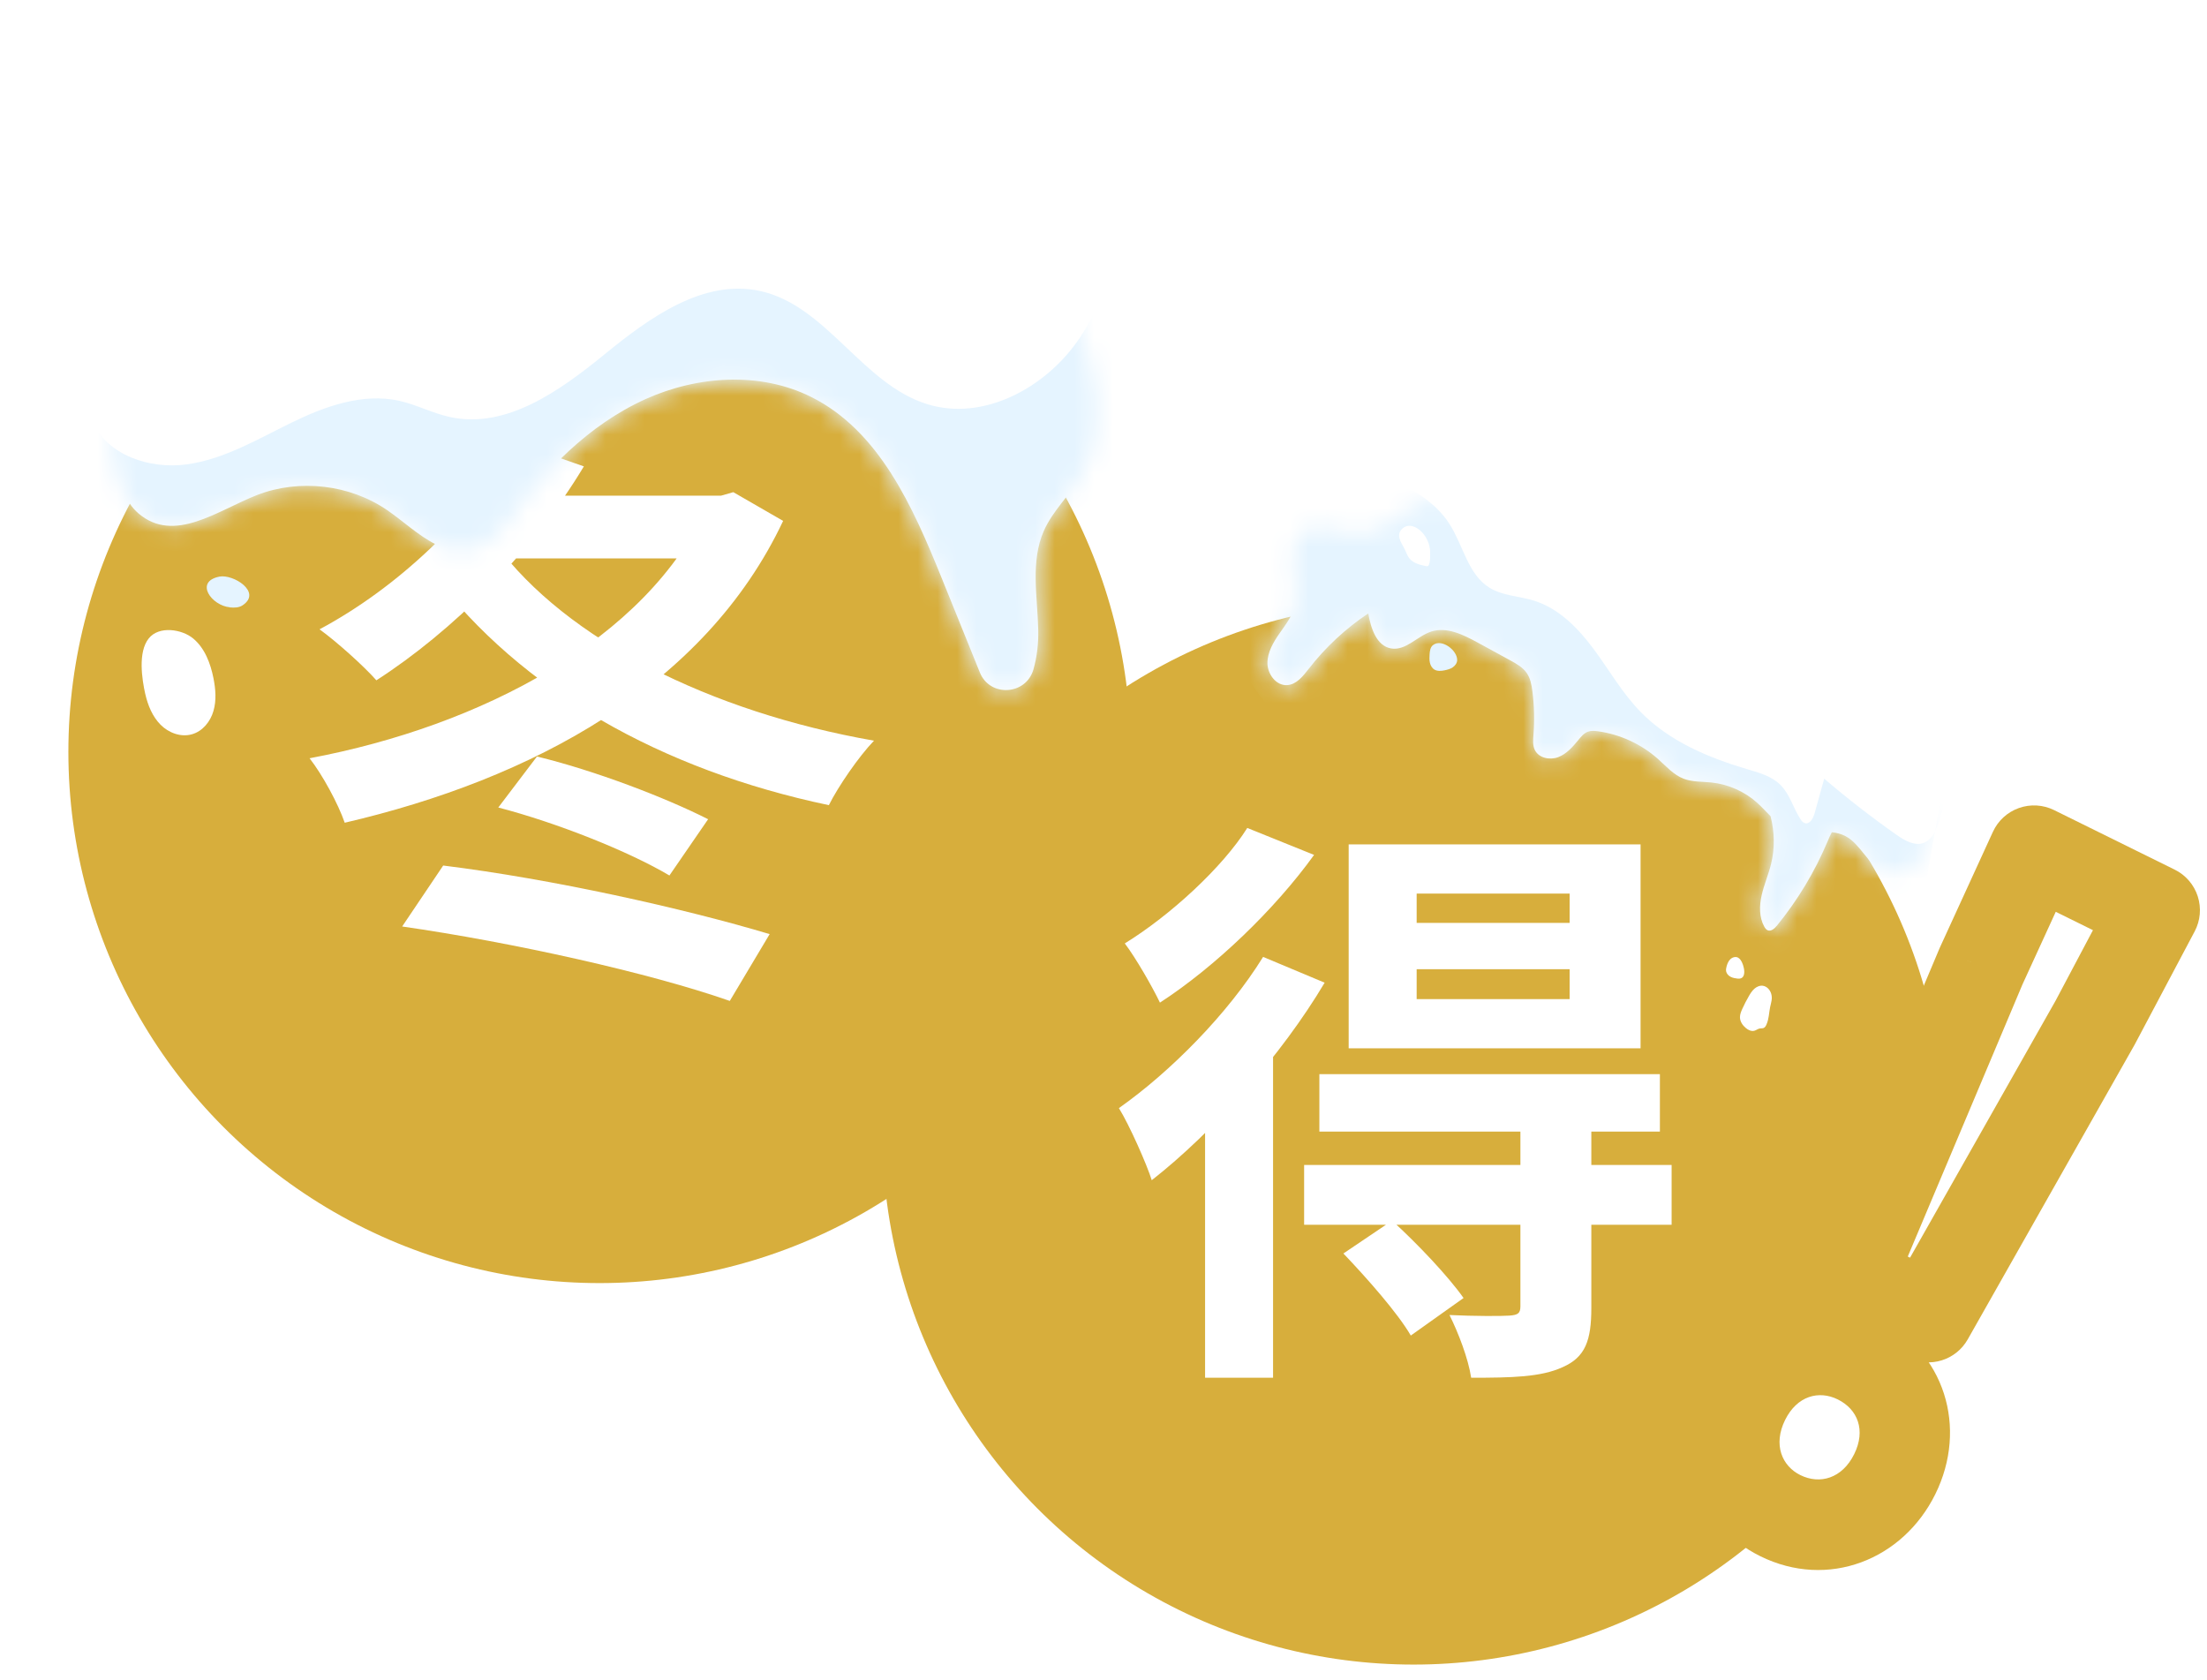 <svg width="113" height="86" viewBox="0 0 113 86" fill="none" xmlns="http://www.w3.org/2000/svg">
<g filter="url(#filter0_d_111_414)">
<circle cx="28.196" cy="35.997" r="27.196" fill="#D7AE3C"/>
<path d="M23.882 20.148L27.393 21.378C24.752 25.789 20.641 29.84 16.77 32.331C16.14 31.611 14.699 30.321 13.859 29.72C17.85 27.59 21.661 23.989 23.882 20.148ZM33.695 22.878H34.415L35.045 22.698L37.596 24.169C33.575 32.691 24.692 37.403 15.149 39.623C14.819 38.663 14.009 37.163 13.349 36.322C22.142 34.672 30.604 30.231 33.695 23.448V22.878ZM22.862 25.339C26.493 30.261 33.875 33.952 42.248 35.422C41.468 36.232 40.417 37.763 39.937 38.723C31.354 36.923 24.152 32.841 19.651 26.869L22.862 25.339ZM23.012 38.843L24.992 36.232C27.963 36.953 31.564 38.333 33.755 39.443L31.774 42.324C29.704 41.094 26.013 39.623 23.012 38.843ZM18.09 44.935L20.191 41.814C25.773 42.504 32.495 44.005 36.906 45.325L34.865 48.746C30.754 47.306 23.732 45.745 18.09 44.935ZM23.732 22.878H34.415V26.089H21.481L23.732 22.878Z" fill="white"/>
<g filter="url(#filter1_d_111_414)">
<path d="M11.185 6.165C9.923 6.612 8.651 7.114 7.625 7.97C6.379 9.012 5.606 10.495 4.931 11.968C3.576 14.929 2.49 18.321 3.785 21.369C3.971 21.811 4.229 22.231 4.596 22.542C6.429 24.096 8.64 22.384 10.664 21.593C12.831 20.753 15.415 21.053 17.33 22.373C18.943 23.485 20.523 25.378 22.602 23.916C22.958 23.665 23.244 23.333 23.496 22.973C25.317 20.382 27.638 17.999 30.546 16.685C33.206 15.485 36.416 15.267 39.027 16.57C42.522 18.31 44.245 22.215 45.704 25.82L47.668 30.679C48.184 31.955 50.027 31.851 50.411 30.526C50.597 29.872 50.674 29.168 50.658 28.508C50.619 26.796 50.252 25.002 50.943 23.431C51.409 22.378 52.303 21.571 52.885 20.573C54.202 18.321 53.746 15.442 52.742 13.031C50.773 8.314 46.801 4.458 42.006 2.621C38.369 1.23 31.632 2.577 27.737 2.817C22.097 3.16 16.507 4.284 11.18 6.16L11.185 6.165Z" fill="white"/>
<mask id="mask0_111_414" style="mask-type:luminance" maskUnits="userSpaceOnUse" x="3" y="2" width="51" height="30">
<path d="M11.185 6.165C9.923 6.612 8.651 7.114 7.625 7.97C6.379 9.012 5.606 10.495 4.931 11.968C3.576 14.929 2.49 18.321 3.785 21.369C3.971 21.811 4.229 22.231 4.596 22.542C6.429 24.096 8.64 22.384 10.664 21.593C12.831 20.753 15.415 21.053 17.33 22.373C18.943 23.485 20.523 25.378 22.602 23.916C22.958 23.665 23.244 23.333 23.496 22.973C25.317 20.382 27.638 17.999 30.546 16.685C33.206 15.485 36.416 15.267 39.027 16.57C42.522 18.31 44.245 22.215 45.704 25.82L47.668 30.679C48.184 31.955 50.027 31.851 50.411 30.526C50.597 29.872 50.674 29.168 50.658 28.508C50.619 26.796 50.252 25.002 50.943 23.431C51.409 22.378 52.303 21.571 52.885 20.573C54.202 18.321 53.746 15.442 52.742 13.031C50.773 8.314 46.801 4.458 42.006 2.621C38.369 1.23 31.632 2.577 27.737 2.817C22.097 3.16 16.507 4.284 11.18 6.16L11.185 6.165Z" fill="white"/>
</mask>
<g mask="url(#mask0_111_414)">
<path d="M8.629 1.268C4.92 4.927 2.534 9.879 1.985 15.043C1.886 15.971 1.853 16.936 2.216 17.797C2.962 19.559 5.178 20.29 7.076 20.023C8.98 19.755 10.675 18.746 12.398 17.901C14.12 17.056 16.057 16.358 17.928 16.767C18.811 16.963 19.628 17.399 20.517 17.596C23.414 18.239 26.168 16.254 28.461 14.384C30.754 12.513 33.503 10.523 36.399 11.144C39.828 11.88 41.65 15.938 45.007 16.952C47.827 17.808 50.932 16.151 52.633 13.762C54.333 11.373 54.937 8.396 55.436 5.505C57.971 9.814 59.748 14.564 60.659 19.477C61.103 21.877 61.339 24.347 60.961 26.758C60.05 32.511 55.623 37.294 50.361 39.862C45.1 42.431 39.093 43.058 33.228 43.014C23.875 42.949 14.384 41.209 6.171 36.759C2.654 34.856 -0.769 32.244 -2.129 28.497C-3.15 25.694 -2.87 22.553 -1.943 19.717C-1.016 16.881 0.531 14.291 2.062 11.722" fill="#E5F4FF"/>
</g>
<path d="M4.939 31.788C5.071 32.361 5.301 32.928 5.713 33.348C6.124 33.768 6.755 34.008 7.326 33.844C7.874 33.691 8.275 33.19 8.428 32.65C8.588 32.104 8.538 31.526 8.428 30.97C8.275 30.207 7.984 29.432 7.386 28.936C6.81 28.462 5.641 28.276 5.115 28.936C4.555 29.634 4.764 31.014 4.939 31.794V31.788Z" fill="white"/>
<path d="M9.268 27.348C9.498 27.37 9.745 27.364 9.931 27.233C10.924 26.562 9.438 25.63 8.73 25.772C7.435 26.034 8.34 27.261 9.268 27.342V27.348Z" fill="#E5F4FF"/>
</g>
<circle cx="69.875" cy="55.529" r="27.196" fill="#D7AE3C"/>
<path d="M70.033 47.122V48.653H77.865V47.122H70.033ZM70.033 43.251V44.751H77.865V43.251H70.033ZM66.552 40.73H81.497V51.173H66.552V40.73ZM65.052 52.494H82.487V55.435H65.052V52.494ZM64.271 57.145H83.087V60.206H64.271V57.145ZM75.345 55.075H78.976V64.468C78.976 66.118 78.676 66.988 77.505 67.498C76.395 68.009 74.894 68.039 72.824 68.039C72.674 67.048 72.164 65.728 71.714 64.828C72.974 64.888 74.384 64.888 74.775 64.858C75.225 64.828 75.345 64.738 75.345 64.377V55.075ZM66.282 61.677L68.773 59.996C70.063 61.166 71.653 62.847 72.434 63.957L69.733 65.878C69.073 64.738 67.512 62.967 66.282 61.677ZM62.171 46.492L65.322 47.812C63.131 51.504 59.62 55.465 56.469 57.925C56.229 57.145 55.328 55.105 54.788 54.234C57.429 52.374 60.37 49.403 62.171 46.492ZM61.36 39.89L64.781 41.27C62.771 44.061 59.71 47.002 56.889 48.833C56.499 48.022 55.659 46.552 55.089 45.802C57.429 44.361 60.1 41.901 61.36 39.89ZM59.2 53.184L62.531 49.853L62.681 49.943V68.039H59.2V53.184Z" fill="white"/>
<path d="M63.697 26.449C63.627 25.779 63.761 24.992 64.343 24.657C65.022 24.265 65.854 24.699 66.63 24.811C67.146 24.885 67.683 24.804 68.156 24.586C69.242 24.079 70.128 22.832 71.305 23.055C72.091 23.204 72.581 23.96 73.189 24.481C74.132 25.287 75.41 25.541 76.572 25.981C77.453 26.315 78.282 26.768 79.108 27.219C80.898 28.198 82.689 29.175 84.477 30.153C85.644 30.791 86.833 31.437 88.136 31.701C89.337 31.945 90.788 31.961 91.463 32.985C91.735 33.399 91.819 33.906 92.048 34.345C92.396 35.011 92.805 34.743 93.251 35.013C93.646 35.25 93.437 35.336 93.713 35.728C94.453 36.777 95.49 37.349 95.985 38.644C96.287 39.438 96.399 40.354 96.038 41.122C95.674 41.89 94.731 42.414 93.943 42.099C93.115 41.767 92.779 40.724 91.99 40.309C91.771 40.193 91.535 40.135 91.29 40.108C91.206 40.262 91.137 40.425 91.07 40.584C90.417 42.136 89.54 43.591 88.475 44.896C88.357 45.041 88.18 45.2 88.006 45.129C87.926 45.095 87.872 45.02 87.83 44.941C87.564 44.46 87.575 43.869 87.698 43.332C87.82 42.795 88.042 42.285 88.175 41.752C88.378 40.945 88.36 40.091 88.152 39.288C87.929 39.066 87.716 38.826 87.483 38.615C86.835 38.028 85.997 37.654 85.126 37.562C84.645 37.511 84.146 37.542 83.697 37.367C83.182 37.167 82.805 36.729 82.392 36.36C81.538 35.599 80.454 35.097 79.32 34.941C79.148 34.918 78.97 34.902 78.808 34.96C78.597 35.035 78.449 35.217 78.309 35.389C78.021 35.743 77.706 36.102 77.28 36.264C76.854 36.426 76.29 36.312 76.086 35.904C75.966 35.662 75.995 35.377 76.015 35.107C76.071 34.369 76.054 33.625 75.959 32.89C75.918 32.565 75.857 32.232 75.671 31.961C75.467 31.663 75.138 31.48 74.823 31.308C74.26 31 73.696 30.693 73.135 30.386C72.409 29.991 71.578 29.582 70.791 29.831C70.064 30.061 69.477 30.828 68.727 30.7C67.973 30.569 67.687 29.659 67.555 28.906C66.397 29.679 65.362 30.64 64.508 31.741C64.215 32.118 63.879 32.547 63.403 32.577C62.842 32.613 62.399 32.02 62.393 31.457C62.39 30.894 62.696 30.38 63.018 29.919C63.34 29.458 63.698 28.996 63.822 28.448C63.971 27.792 63.766 27.115 63.696 26.446L63.697 26.449Z" fill="white"/>
<mask id="mask1_111_414" style="mask-type:luminance" maskUnits="userSpaceOnUse" x="62" y="23" width="35" height="23">
<path d="M63.697 26.449C63.627 25.779 63.761 24.992 64.343 24.657C65.022 24.265 65.854 24.699 66.63 24.811C67.146 24.885 67.683 24.804 68.156 24.586C69.242 24.079 70.128 22.832 71.305 23.055C72.091 23.204 72.581 23.96 73.189 24.481C74.132 25.287 75.41 25.541 76.572 25.981C77.453 26.315 78.282 26.768 79.108 27.219C80.898 28.198 82.689 29.175 84.477 30.153C85.644 30.791 86.833 31.437 88.136 31.701C89.337 31.945 90.788 31.961 91.463 32.985C91.735 33.399 91.819 33.906 92.048 34.345C92.396 35.011 92.805 34.743 93.251 35.013C93.646 35.25 93.437 35.336 93.713 35.728C94.453 36.777 95.49 37.349 95.985 38.644C96.287 39.438 96.399 40.354 96.038 41.122C95.674 41.89 94.731 42.414 93.943 42.099C93.115 41.767 92.779 40.724 91.99 40.309C91.771 40.193 91.535 40.135 91.29 40.108C91.206 40.262 91.137 40.425 91.07 40.584C90.417 42.136 89.54 43.591 88.475 44.896C88.357 45.041 88.18 45.2 88.006 45.129C87.926 45.095 87.872 45.02 87.83 44.941C87.564 44.46 87.575 43.869 87.698 43.332C87.82 42.795 88.042 42.285 88.175 41.752C88.378 40.945 88.36 40.091 88.152 39.288C87.929 39.066 87.716 38.826 87.483 38.615C86.835 38.028 85.997 37.654 85.126 37.562C84.645 37.511 84.146 37.542 83.697 37.367C83.182 37.167 82.805 36.729 82.392 36.36C81.538 35.599 80.454 35.097 79.32 34.941C79.148 34.918 78.97 34.902 78.808 34.96C78.597 35.035 78.449 35.217 78.309 35.389C78.021 35.743 77.706 36.102 77.28 36.264C76.854 36.426 76.29 36.312 76.086 35.904C75.966 35.662 75.995 35.377 76.015 35.107C76.071 34.369 76.054 33.625 75.959 32.89C75.918 32.565 75.857 32.232 75.671 31.961C75.467 31.663 75.138 31.48 74.823 31.308C74.26 31 73.696 30.693 73.135 30.386C72.409 29.991 71.578 29.582 70.791 29.831C70.064 30.061 69.477 30.828 68.727 30.7C67.973 30.569 67.687 29.659 67.555 28.906C66.397 29.679 65.362 30.64 64.508 31.741C64.215 32.118 63.879 32.547 63.403 32.577C62.842 32.613 62.399 32.02 62.393 31.457C62.39 30.894 62.696 30.38 63.018 29.919C63.34 29.458 63.698 28.996 63.822 28.448C63.971 27.792 63.766 27.115 63.696 26.446L63.697 26.449Z" fill="white"/>
</mask>
<g mask="url(#mask1_111_414)">
<path d="M97.059 37.332C97.138 38.188 97.002 39.063 96.67 39.856C96.535 40.177 96.346 40.507 96.024 40.642C95.551 40.842 95.028 40.54 94.607 40.245C93.326 39.345 92.089 38.385 90.9 37.367C90.734 37.962 90.57 38.555 90.404 39.151C90.333 39.406 90.148 39.728 89.898 39.641C89.805 39.609 89.741 39.525 89.688 39.443C89.314 38.876 89.144 38.172 88.665 37.691C88.213 37.238 87.563 37.059 86.95 36.879C84.948 36.286 82.954 35.441 81.496 33.946C80.561 32.988 79.893 31.807 79.096 30.731C78.298 29.655 77.305 28.642 76.026 28.248C75.27 28.015 74.43 28.006 73.757 27.587C72.664 26.907 72.422 25.446 71.734 24.357C71.337 23.726 70.773 23.208 70.147 22.805C68.004 21.427 65.163 21.416 62.808 22.386C61.882 22.766 60.992 23.305 60.384 24.102C59.526 25.226 59.323 26.751 59.579 28.141C59.836 29.53 60.506 30.81 61.255 32.009C61.892 33.03 62.612 34.028 63.59 34.73C64.566 35.429 65.741 35.788 66.894 36.127C69.807 36.982 72.746 37.783 75.542 38.964C78.338 40.145 81.011 41.729 83.082 43.949C84.339 45.294 85.418 46.905 87.073 47.716C88.509 48.421 90.23 48.412 91.742 47.896C93.255 47.38 94.572 46.386 95.662 45.216" fill="#E5F4FF"/>
</g>
<path d="M86.471 47.605C86.347 47.59 86.222 47.57 86.111 47.513C86.001 47.457 85.904 47.357 85.879 47.235C85.861 47.145 85.88 47.053 85.905 46.965C85.944 46.829 86.002 46.694 86.105 46.6C86.21 46.506 86.371 46.464 86.493 46.532C86.54 46.559 86.581 46.601 86.615 46.644C86.792 46.871 86.996 47.664 86.472 47.603L86.471 47.605Z" fill="white"/>
<path d="M87.943 49.956C87.912 50.026 87.871 50.1 87.8 50.131C87.737 50.157 87.669 50.144 87.603 50.156C87.503 50.173 87.421 50.247 87.323 50.273C87.171 50.313 87.011 50.238 86.891 50.137C86.723 49.999 86.589 49.803 86.586 49.585C86.585 49.435 86.643 49.29 86.706 49.153C86.807 48.931 86.919 48.712 87.042 48.5C87.121 48.363 87.207 48.227 87.325 48.122C87.443 48.018 87.6 47.949 87.757 47.969C87.966 47.998 88.129 48.181 88.187 48.383C88.26 48.636 88.179 48.83 88.129 49.071C88.068 49.375 88.073 49.66 87.944 49.954L87.943 49.956Z" fill="white"/>
<path d="M72.108 31.299C72.102 31.448 72.004 31.582 71.882 31.666C71.759 31.749 71.611 31.789 71.464 31.819C71.292 31.854 71.102 31.872 70.95 31.786C70.824 31.714 70.745 31.577 70.712 31.436C70.679 31.296 70.684 31.148 70.695 31.004C70.705 30.832 70.732 30.639 70.864 30.531C71.313 30.168 72.125 30.806 72.106 31.298L72.108 31.299Z" fill="#E5F4FF"/>
<path d="M70.635 26.46C70.607 26.497 70.551 26.491 70.507 26.483C70.203 26.42 69.873 26.343 69.673 26.102C69.55 25.955 69.495 25.762 69.406 25.591C69.228 25.251 68.943 24.875 69.317 24.549C69.522 24.372 69.777 24.391 70.006 24.514C70.271 24.656 70.477 24.924 70.597 25.195C70.671 25.361 70.715 25.535 70.721 25.715C70.728 25.885 70.738 26.322 70.636 26.461L70.635 26.46Z" fill="white"/>
<mask id="path-17-outside-1_111_414" maskUnits="userSpaceOnUse" x="81.676" y="37.504" width="30.7" height="42.962" fill="black">
<rect fill="white" x="81.676" y="37.504" width="30.7" height="42.962"/>
<path d="M92.197 62.944L98.927 46.977L101.643 41.052L107.822 44.102L104.77 49.861L96.232 64.936L92.197 62.944ZM88.654 75.101C86.468 74.022 85.679 71.489 86.82 69.177C87.962 66.866 90.431 65.993 92.616 67.072C94.844 68.172 95.654 70.662 94.513 72.974C93.372 75.286 90.882 76.2 88.654 75.101Z"/>
</mask>
<path d="M92.197 62.944L98.927 46.977L101.643 41.052L107.822 44.102L104.77 49.861L96.232 64.936L92.197 62.944ZM88.654 75.101C86.468 74.022 85.679 71.489 86.82 69.177C87.962 66.866 90.431 65.993 92.616 67.072C94.844 68.172 95.654 70.662 94.513 72.974C93.372 75.286 90.882 76.2 88.654 75.101Z" fill="white"/>
<path d="M92.197 62.944L90.063 62.045C89.587 63.174 90.073 64.479 91.172 65.021L92.197 62.944ZM98.927 46.977L96.822 46.013C96.812 46.035 96.803 46.056 96.794 46.078L98.927 46.977ZM101.643 41.052L102.668 38.975C102.107 38.699 101.457 38.66 100.868 38.87C100.278 39.079 99.799 39.518 99.538 40.087L101.643 41.052ZM107.822 44.102L109.868 45.186C110.161 44.633 110.218 43.985 110.025 43.389C109.833 42.794 109.408 42.302 108.847 42.025L107.822 44.102ZM104.77 49.861L106.785 51.002C106.796 50.983 106.806 50.965 106.816 50.945L104.77 49.861ZM96.232 64.936L95.207 67.013C96.308 67.556 97.642 67.146 98.247 66.077L96.232 64.936ZM94.331 63.844L101.061 47.877L96.794 46.078L90.063 62.045L94.331 63.844ZM101.032 47.942L103.748 42.017L99.538 40.087L96.822 46.013L101.032 47.942ZM100.618 43.128L106.797 46.178L108.847 42.025L102.668 38.975L100.618 43.128ZM105.776 43.017L102.724 48.777L106.816 50.945L109.868 45.186L105.776 43.017ZM102.755 48.72L94.217 63.795L98.247 66.077L106.785 51.002L102.755 48.72ZM97.257 62.86L93.222 60.868L91.172 65.021L95.207 67.013L97.257 62.86ZM89.679 73.024C88.741 72.561 88.27 71.471 88.897 70.202L84.744 68.153C83.088 71.507 84.195 75.482 87.629 77.177L89.679 73.024ZM88.897 70.202C89.509 68.963 90.626 68.672 91.592 69.148L93.641 64.996C90.236 63.315 86.414 64.769 84.744 68.153L88.897 70.202ZM91.592 69.148C92.614 69.653 93.041 70.725 92.436 71.949L96.589 73.999C98.267 70.6 97.074 66.69 93.641 64.996L91.592 69.148ZM92.436 71.949C91.817 73.203 90.673 73.515 89.679 73.024L87.629 77.177C91.09 78.885 94.926 77.369 96.589 73.999L92.436 71.949Z" fill="#D7AE3C" mask="url(#path-17-outside-1_111_414)"/>
</g>
<defs>
<filter id="filter0_d_111_414" x="1" y="2" width="110.08" height="83.226" filterUnits="userSpaceOnUse" color-interpolation-filters="sRGB">
<feFlood flood-opacity="0" result="BackgroundImageFix"/>
<feColorMatrix in="SourceAlpha" type="matrix" values="0 0 0 0 0 0 0 0 0 0 0 0 0 0 0 0 0 0 127 0" result="hardAlpha"/>
<feOffset dx="2.501" dy="2.501"/>
<feComposite in2="hardAlpha" operator="out"/>
<feColorMatrix type="matrix" values="0 0 0 0 0.057 0 0 0 0 0.289 0 0 0 0 0.509 0 0 0 1 0"/>
<feBlend mode="normal" in2="BackgroundImageFix" result="effect1_dropShadow_111_414"/>
<feBlend mode="normal" in="SourceGraphic" in2="effect1_dropShadow_111_414" result="shape"/>
</filter>
<filter id="filter1_d_111_414" x="0.703" y="0.75" width="55.496" height="36.897" filterUnits="userSpaceOnUse" color-interpolation-filters="sRGB">
<feFlood flood-opacity="0" result="BackgroundImageFix"/>
<feColorMatrix in="SourceAlpha" type="matrix" values="0 0 0 0 0 0 0 0 0 0 0 0 0 0 0 0 0 0 127 0" result="hardAlpha"/>
<feOffset dy="1.25"/>
<feGaussianBlur stdDeviation="1.25"/>
<feComposite in2="hardAlpha" operator="out"/>
<feColorMatrix type="matrix" values="0 0 0 0 0.772 0 0 0 0 0.745 0 0 0 0 0.4 0 0 0 0.1 0"/>
<feBlend mode="normal" in2="BackgroundImageFix" result="effect1_dropShadow_111_414"/>
<feBlend mode="normal" in="SourceGraphic" in2="effect1_dropShadow_111_414" result="shape"/>
</filter>
</defs>
</svg>
